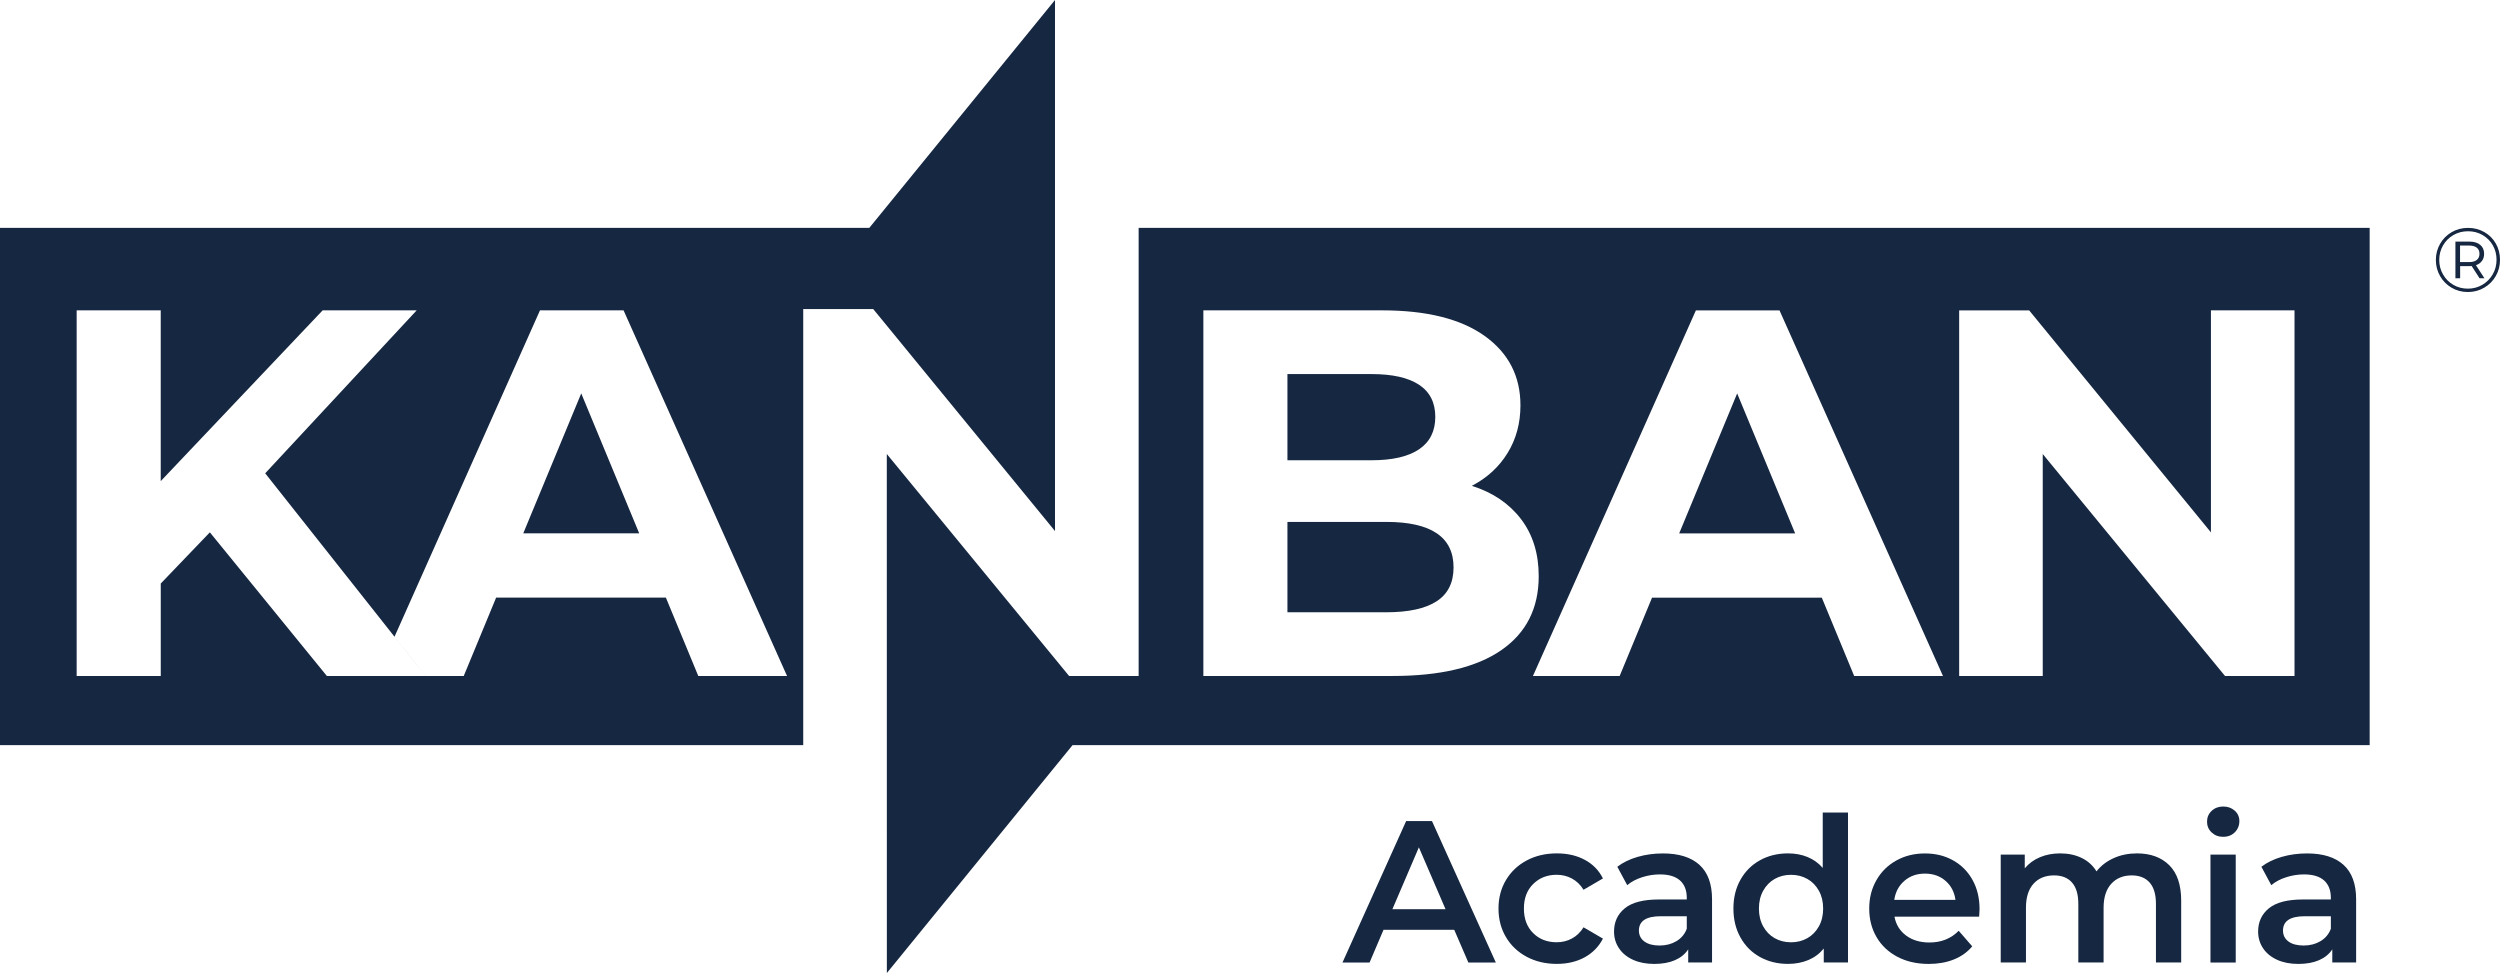 <?xml version="1.0" encoding="UTF-8"?>
<svg id="Capa_2" data-name="Capa 2" xmlns="http://www.w3.org/2000/svg" viewBox="0 0 852.84 331.93">
  <defs>
    <style>
      .cls-1 {
        fill: #162741;
      }
    </style>
  </defs>
  <g id="Capa_1-2" data-name="Capa 1">
    <g>
      <g>
        <path class="cls-1" d="M274.01,105.43V254.19H0V77.74H296.55L359.9,0V181.16l-62.01-75.73h-23.88ZM111.5,230.6h33.68l-54.71-69.14,51.68-55.59h-32.08l-55.24,58.26v-58.26H26.15v124.73h28.69v-31.54l16.75-17.46,39.91,49Zm126.7,0h30.29l-55.77-124.73h-28.51l-49.62,111.33,10.6,13.4h13.01l11.05-26.73h57.91l11.05,26.73Zm-59.7-48.65l19.78-47.75,19.78,47.75h-39.56Z"/>
        <path class="cls-1" d="M388.43,230.6V77.74h419.95V254.19H365.89l-63.35,77.74-.02-177.06,62.19,75.73h23.72Zm113.67-64.86c5.22-2.73,9.29-6.47,12.21-11.23,2.91-4.75,4.37-10.16,4.37-16.21,0-9.98-4.08-17.88-12.21-23.7-8.14-5.82-19.81-8.73-35.02-8.73h-60.94v124.73h64.51c16.27,0,28.66-2.94,37.15-8.82,8.49-5.88,12.74-14.28,12.74-25.22,0-7.72-2.02-14.22-6.06-19.51-4.04-5.28-9.62-9.06-16.75-11.31Zm-34.22-38.13c7.13,0,12.54,1.22,16.22,3.65,3.68,2.44,5.53,6.09,5.53,10.96s-1.85,8.55-5.53,11.05c-3.68,2.49-9.09,3.74-16.22,3.74h-28.69v-29.4h28.69Zm4.99,81.26h-33.68v-30.83h33.68c15.33,0,22.99,5.17,22.99,15.51,0,5.23-1.93,9.08-5.79,11.58-3.86,2.5-9.6,3.74-17.2,3.74Zm159.66,21.74h30.29l-55.77-124.73h-28.52l-55.59,124.73h29.58l11.05-26.73h57.91l11.05,26.73Zm-59.7-48.65l19.78-47.75,19.78,47.75h-39.56Zm181.4-76.08v75.73l-62.01-75.73h-23.88v124.73h28.51v-75.73l62.19,75.73h23.7V105.87h-28.51Z"/>
        <path class="cls-1" d="M847.5,79.17c1.66,.95,2.97,2.26,3.92,3.92,.95,1.66,1.42,3.51,1.42,5.53s-.48,3.88-1.45,5.56c-.97,1.68-2.29,3.01-3.97,3.98-1.67,.97-3.52,1.46-5.55,1.46s-3.87-.49-5.53-1.46c-1.66-.97-2.97-2.29-3.94-3.97-.96-1.67-1.44-3.51-1.44-5.51s.48-3.84,1.44-5.51c.96-1.67,2.28-3,3.95-3.97,1.67-.97,3.53-1.46,5.58-1.46s3.9,.48,5.56,1.43Zm-.67,17.98c1.49-.88,2.66-2.06,3.53-3.56,.87-1.5,1.3-3.16,1.3-4.97s-.42-3.46-1.27-4.94c-.85-1.47-2.01-2.64-3.49-3.5-1.48-.86-3.13-1.29-4.97-1.29s-3.51,.43-5,1.3c-1.5,.87-2.67,2.05-3.53,3.55-.86,1.5-1.29,3.14-1.29,4.94s.43,3.44,1.29,4.94c.85,1.5,2.03,2.68,3.51,3.55,1.49,.87,3.14,1.3,4.96,1.3s3.47-.44,4.96-1.32Zm-.14-8.15c-.48,.67-1.17,1.16-2.06,1.47l2.91,4.46h-1.67l-2.7-4.18c-.16,.02-.4,.03-.71,.03h-3.22v4.15h-1.61v-12.51h4.83c1.53,0,2.74,.37,3.63,1.11,.89,.74,1.33,1.76,1.33,3.04,0,.95-.24,1.76-.73,2.43Zm-1.76-.33c.61-.5,.91-1.2,.91-2.11s-.31-1.57-.91-2.06c-.61-.48-1.46-.73-2.56-.73h-3.16v5.64h3.16c1.09,0,1.95-.25,2.56-.74Z"/>
      </g>
      <g>
        <path class="cls-1" d="M496.09,317.18h-24.12l-4.76,11.17h-9.24l21.71-48.25h8.82l21.78,48.25h-9.37l-4.82-11.17Zm-2.97-7.03l-9.09-21.09-9.03,21.09h18.13Z"/>
        <path class="cls-1" d="M520.84,326.41c-3.03-1.61-5.4-3.85-7.1-6.72-1.7-2.87-2.55-6.12-2.55-9.75s.85-6.87,2.55-9.72c1.7-2.85,4.05-5.08,7.07-6.69,3.01-1.61,6.44-2.41,10.3-2.41,3.63,0,6.81,.74,9.54,2.21,2.73,1.47,4.79,3.58,6.17,6.34l-6.62,3.86c-1.05-1.7-2.38-2.98-3.96-3.83-1.59-.85-3.32-1.28-5.21-1.28-3.22,0-5.88,1.05-8,3.14s-3.17,4.88-3.17,8.37,1.04,6.28,3.14,8.37c2.09,2.09,4.77,3.14,8.03,3.14,1.89,0,3.62-.42,5.21-1.28,1.58-.85,2.91-2.12,3.96-3.82l6.62,3.86c-1.43,2.76-3.51,4.88-6.24,6.38-2.74,1.49-5.9,2.24-9.48,2.24-3.82,0-7.24-.8-10.27-2.41Z"/>
        <path class="cls-1" d="M579.73,295.02c2.87,2.6,4.31,6.51,4.31,11.75v21.57h-8.13v-4.48c-1.06,1.61-2.56,2.84-4.52,3.69-1.95,.85-4.31,1.28-7.07,1.28s-5.17-.47-7.23-1.41c-2.07-.94-3.67-2.25-4.79-3.93-1.13-1.68-1.69-3.57-1.69-5.69,0-3.31,1.23-5.96,3.69-7.96,2.46-2,6.33-3,11.61-3h9.51v-.55c0-2.57-.77-4.55-2.3-5.93-1.54-1.38-3.83-2.07-6.86-2.07-2.07,0-4.1,.32-6.1,.97-2,.64-3.68,1.54-5.06,2.69l-3.38-6.27c1.93-1.47,4.25-2.6,6.96-3.38,2.71-.78,5.58-1.17,8.62-1.17,5.42,0,9.57,1.3,12.44,3.89Zm-7.86,26.05c1.68-.99,2.86-2.4,3.55-4.24v-4.27h-8.89c-4.96,0-7.44,1.63-7.44,4.89,0,1.56,.62,2.8,1.86,3.72,1.24,.92,2.97,1.38,5.17,1.38s4.08-.49,5.76-1.48Z"/>
        <path class="cls-1" d="M630.42,277.2v51.14h-8.27v-4.76c-1.43,1.75-3.19,3.06-5.27,3.93-2.09,.87-4.4,1.31-6.93,1.31-3.54,0-6.72-.78-9.55-2.34-2.83-1.56-5.04-3.78-6.65-6.65-1.61-2.87-2.42-6.17-2.42-9.89s.81-7.01,2.42-9.86c1.61-2.85,3.82-5.05,6.65-6.62,2.83-1.56,6.01-2.34,9.55-2.34,2.43,0,4.66,.41,6.68,1.24,2.02,.83,3.75,2.07,5.17,3.72v-18.89h8.62Zm-13.86,42.84c1.66-.94,2.96-2.29,3.93-4.03s1.45-3.77,1.45-6.07-.48-4.32-1.45-6.07c-.97-1.75-2.27-3.09-3.93-4.03s-3.51-1.41-5.58-1.41-3.93,.47-5.58,1.41c-1.65,.94-2.96,2.29-3.92,4.03-.97,1.75-1.45,3.77-1.45,6.07s.48,4.32,1.45,6.07c.96,1.75,2.27,3.09,3.92,4.03,1.66,.94,3.51,1.41,5.58,1.41s3.93-.47,5.58-1.41Z"/>
        <path class="cls-1" d="M675.15,312.7h-28.88c.51,2.71,1.83,4.86,3.96,6.44,2.14,1.59,4.79,2.38,7.96,2.38,4.04,0,7.38-1.33,9.99-4l4.62,5.31c-1.66,1.98-3.75,3.47-6.27,4.48s-5.37,1.52-8.54,1.52c-4.04,0-7.61-.8-10.68-2.41-3.08-1.61-5.46-3.85-7.14-6.72-1.68-2.87-2.51-6.12-2.51-9.75s.81-6.81,2.45-9.68c1.63-2.87,3.89-5.11,6.79-6.72,2.89-1.61,6.15-2.41,9.78-2.41s6.79,.79,9.62,2.38,5.03,3.81,6.62,6.69c1.59,2.87,2.38,6.19,2.38,9.96,0,.6-.05,1.45-.14,2.55Zm-25.47-12.23c-1.91,1.63-3.07,3.8-3.48,6.51h20.88c-.36-2.67-1.49-4.83-3.38-6.48-1.88-1.65-4.23-2.48-7.03-2.48s-5.09,.82-6.99,2.45Z"/>
        <path class="cls-1" d="M740.01,295.15c2.71,2.69,4.07,6.72,4.07,12.1v21.09h-8.61v-19.99c0-3.22-.71-5.64-2.14-7.27-1.43-1.63-3.47-2.45-6.14-2.45-2.9,0-5.21,.95-6.96,2.86-1.74,1.91-2.62,4.63-2.62,8.17v18.68h-8.62v-19.99c0-3.22-.71-5.64-2.14-7.27-1.42-1.63-3.47-2.45-6.14-2.45-2.94,0-5.27,.94-6.99,2.83s-2.59,4.62-2.59,8.2v18.68h-8.61v-36.81h8.2v4.69c1.38-1.66,3.1-2.92,5.17-3.79s4.36-1.31,6.89-1.31c2.76,0,5.21,.52,7.34,1.55,2.14,1.03,3.83,2.56,5.07,4.58,1.51-1.93,3.47-3.43,5.86-4.51,2.39-1.08,5.03-1.62,7.93-1.62,4.64,0,8.32,1.34,11.03,4.03Z"/>
        <path class="cls-1" d="M754.48,283.99c-1.05-.99-1.58-2.22-1.58-3.69s.53-2.7,1.58-3.69c1.06-.99,2.37-1.48,3.93-1.48s2.87,.47,3.93,1.41c1.06,.94,1.59,2.13,1.59,3.55,0,1.52-.52,2.79-1.55,3.83-1.03,1.03-2.35,1.55-3.96,1.55s-2.87-.49-3.93-1.48Zm-.41,7.55h8.62v36.81h-8.62v-36.81Z"/>
        <path class="cls-1" d="M799.45,295.02c2.87,2.6,4.31,6.51,4.31,11.75v21.57h-8.13v-4.48c-1.06,1.61-2.56,2.84-4.52,3.69-1.95,.85-4.31,1.28-7.07,1.28s-5.17-.47-7.23-1.41c-2.07-.94-3.67-2.25-4.79-3.93s-1.69-3.57-1.69-5.69c0-3.31,1.23-5.96,3.69-7.96,2.46-2,6.33-3,11.61-3h9.51v-.55c0-2.57-.77-4.55-2.3-5.93-1.54-1.38-3.83-2.07-6.86-2.07-2.07,0-4.1,.32-6.1,.97-2,.64-3.68,1.54-5.06,2.69l-3.38-6.27c1.93-1.47,4.25-2.6,6.96-3.38,2.71-.78,5.58-1.17,8.62-1.17,5.42,0,9.57,1.3,12.44,3.89Zm-7.86,26.05c1.68-.99,2.86-2.4,3.55-4.24v-4.27h-8.89c-4.96,0-7.44,1.63-7.44,4.89,0,1.56,.62,2.8,1.86,3.72,1.24,.92,2.97,1.38,5.17,1.38s4.08-.49,5.76-1.48Z"/>
      </g>
    </g>
  </g>
</svg>